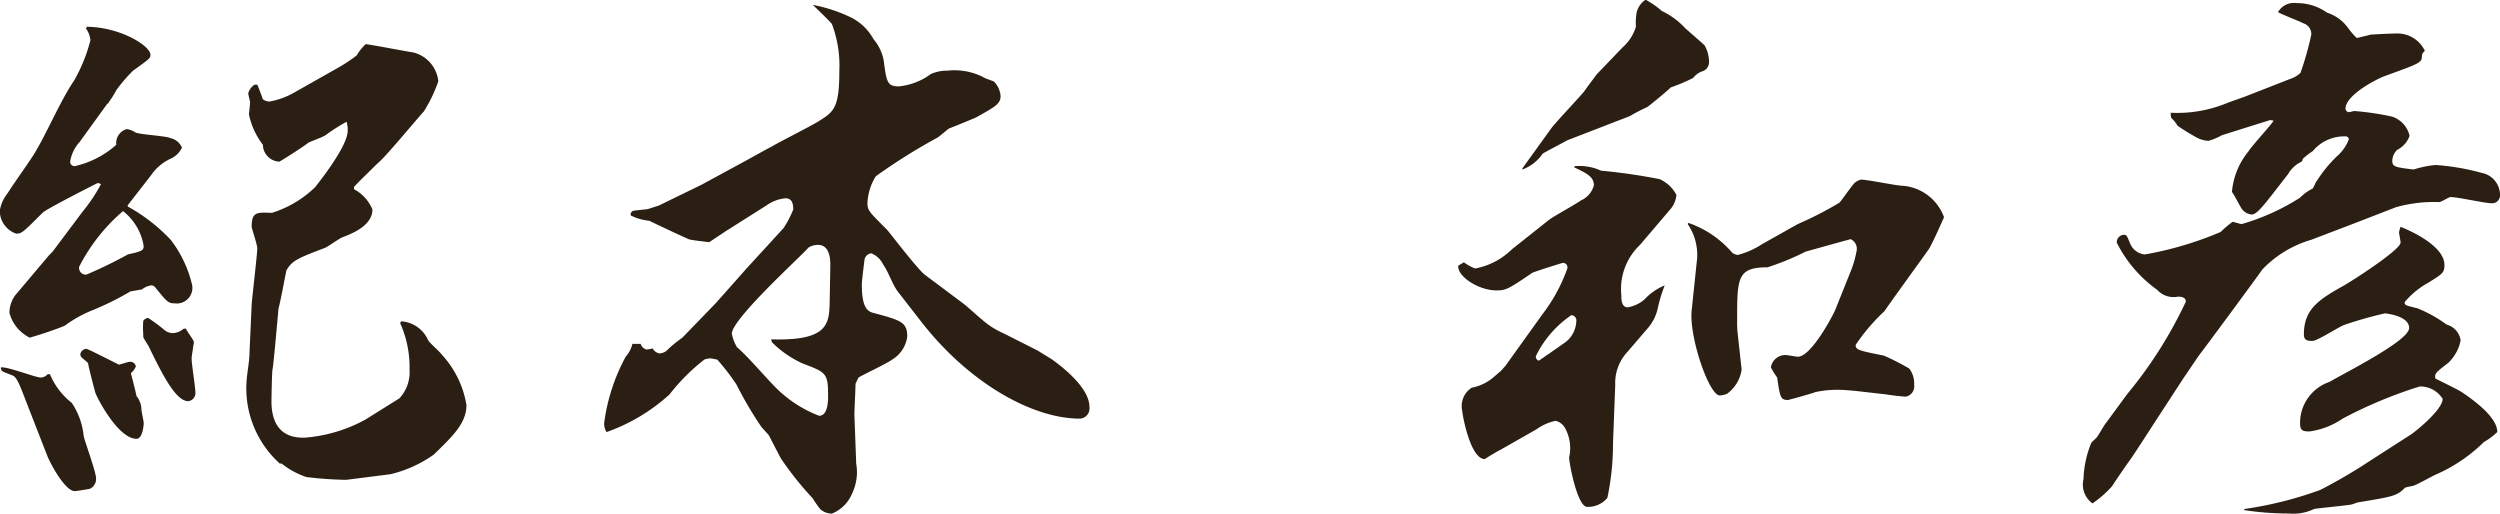 <svg xmlns="http://www.w3.org/2000/svg" width="111.16" height="22.844" viewBox="0 0 111.16 22.844">
  <defs>
    <style>
      .cls-1 {
        fill: #2b1f13;
        fill-rule: evenodd;
      }
    </style>
  </defs>
  <path id="company_name.svg" class="cls-1" d="M1104.38,921.545a1.047,1.047,0,0,1,.2.525,7.129,7.129,0,0,1-.73,1.8c-0.6.875-1.25,2.425-1.8,3.3-0.32.5-.85,1.224-1.15,1.7a1.683,1.683,0,0,0-.35.775,1.078,1.078,0,0,0,.73,1.025c0.25,0,.32-0.075,1.17-0.925,0.13-.15,2.2-1.2,2.45-1.325a0.355,0.355,0,0,1,.15.05,7.344,7.344,0,0,1-.82,1.225l-1.33,1.774-0.15.15-1.5,1.775a1.319,1.319,0,0,0-.27.8,1.727,1.727,0,0,0,.9,1.1,16.225,16.225,0,0,0,1.55-.525,5.591,5.591,0,0,1,1.32-.725,13.093,13.093,0,0,0,1.6-.8c0.08-.025.45-0.075,0.53-0.1a0.875,0.875,0,0,1,.4-0.175,0.224,0.224,0,0,1,.17.075c0.53,0.65.58,0.725,0.88,0.725a0.691,0.691,0,0,0,.77-0.825,5.2,5.2,0,0,0-.95-2,7.724,7.724,0,0,0-1.9-1.475l-0.02-.05,1.05-1.35a2.126,2.126,0,0,1,.85-0.724,1.017,1.017,0,0,0,.52-0.5,0.719,0.719,0,0,0-.52-0.425c-0.2-.1-1.33-0.15-1.55-0.25a0.957,0.957,0,0,0-.38-0.15,0.643,0.643,0,0,0-.47.7,4.143,4.143,0,0,1-1.85.949,0.194,0.194,0,0,1-.2-0.2,1.676,1.676,0,0,1,.42-0.874l1.23-1.7,0.05-.025,0.02-.05a4.244,4.244,0,0,0,.33-0.525,6.671,6.671,0,0,1,.75-0.875c0.7-.5.77-0.549,0.77-0.7,0-.4-1.32-1.225-2.82-1.25Zm2.55,9.573c0.05,0.275.02,0.325-.68,0.474a19.823,19.823,0,0,1-1.85.9,0.3,0.3,0,0,1-.32-0.35,8.064,8.064,0,0,1,1.95-2.474A2.469,2.469,0,0,1,1106.93,931.118Zm-4.25,5.8a0.43,0.43,0,0,1-.3.15c-0.25,0-1.5-.5-1.78-0.45,0,0.175.05,0.175,0.5,0.35,0.23,0.075.35,0.475,0.78,1.575l0.77,1.974c0.13,0.35.8,1.6,1.23,1.6,0.1,0,.52-0.075.67-0.1a0.474,0.474,0,0,0,.28-0.475c0-.275-0.48-1.575-0.55-1.875a3.169,3.169,0,0,0-.53-1.474,3.157,3.157,0,0,1-.97-1.275h-0.1Zm8.97-.875c0,0.25-.1.85-0.12,1.1a4.5,4.5,0,0,0,1.47,3.749h0.08a3.665,3.665,0,0,0,1.1.6,17.1,17.1,0,0,0,1.77.125l1.97-.25a5.525,5.525,0,0,0,1.93-.875c0.85-.825,1.45-1.4,1.45-2.2a4.327,4.327,0,0,0-1.08-2.225c-0.15-.2-0.47-0.45-0.62-0.649a1.4,1.4,0,0,0-1.2-.85l-0.05.075a4.782,4.782,0,0,1,.42,2.074,1.71,1.71,0,0,1-.45,1.275l-1.52.95a6.7,6.7,0,0,1-2.7.8c-0.37,0-1.47,0-1.47-1.624,0-.05.02-1.35,0.05-1.425,0.07-.425.25-2.624,0.27-2.724,0.08-.25.33-1.65,0.35-1.675,0.25-.425.48-0.525,1.73-1,0.12-.05.67-0.45,0.79-0.475,0.38-.15,1.3-0.5,1.3-1.225a1.814,1.814,0,0,0-.82-0.9v-0.1c0.1-.125.95-0.95,1.05-1.05,0.35-.274,1.72-1.949,2.05-2.3a6.433,6.433,0,0,0,.65-1.35,1.484,1.484,0,0,0-1.08-1.274c-0.32-.05-2.02-0.375-2.15-0.375a2.193,2.193,0,0,0-.4.5,7.238,7.238,0,0,1-.92.6l-1.9,1.075a3.41,3.41,0,0,1-1.05.375,0.5,0.5,0,0,1-.3-0.1s-0.2-.55-0.25-0.65h-0.12a0.69,0.69,0,0,0-.28.375c0,0.1.08,0.35,0.08,0.425,0,0.025-.05.5-0.05,0.525a3.334,3.334,0,0,0,.62,1.35,0.763,0.763,0,0,0,.73.749c0.02,0,1.02-.624,1.3-0.849,0.1-.05.65-0.25,0.75-0.325a8.327,8.327,0,0,1,.94-0.6,1.243,1.243,0,0,1,.05.4c0,0.725-1.39,2.424-1.44,2.5a4.814,4.814,0,0,1-1.93,1.15c-0.67-.025-0.9-0.05-0.9.625,0,0.05.25,0.8,0.25,0.95,0,0.249-.22,2.1-0.25,2.5Zm-5.27.825a0.66,0.66,0,0,0,.22-0.3,0.251,0.251,0,0,0-.27-0.2c-0.08,0-.43.125-0.48,0.125-0.02,0-1.37-.7-1.45-0.7a0.286,0.286,0,0,0-.27.25c0,0.025.02,0.05,0.02,0.075,0.03,0.075.3,0.25,0.33,0.325,0.02,0.175.27,1.125,0.32,1.3s1,2.049,1.83,2.049c0.27,0,.32-0.6.32-0.7s-0.1-.5-0.1-0.6a0.99,0.99,0,0,0-.22-0.6C1106.6,937.716,1106.4,936.966,1106.38,936.866Zm2.35-1.974a0.8,0.8,0,0,1-.48.2,0.616,0.616,0,0,1-.42-0.175,7.671,7.671,0,0,0-.68-0.5,0.3,0.3,0,0,0-.22.125,3.971,3.971,0,0,0,0,.6v0.125c0.02,0.075.25,0.4,0.27,0.474,0.6,1.225,1.18,2.375,1.73,2.375a0.36,0.36,0,0,0,.32-0.375c0-.225-0.17-1.275-0.17-1.525,0-.1.1-0.675,0.1-0.724,0-.1-0.33-0.5-0.35-0.6h-0.1Zm19.95,0.674a1.313,1.313,0,0,1-.3.575,8.5,8.5,0,0,0-.95,2.9,0.672,0.672,0,0,0,.1.45,8.2,8.2,0,0,0,2.8-1.675,8.832,8.832,0,0,1,1.55-1.55,0.742,0.742,0,0,1,.27-0.05c0.1,0,.25.05,0.3,0.05a10.181,10.181,0,0,1,.85,1.1,16.9,16.9,0,0,0,1.1,1.875c0.05,0.075.3,0.325,0.35,0.4,0.18,0.35.53,1.025,0.55,1.05a14.313,14.313,0,0,0,1.4,1.75,4.528,4.528,0,0,0,.33.475,0.772,0.772,0,0,0,.52.2,1.629,1.629,0,0,0,.9-0.9,2.188,2.188,0,0,0,.18-1.325l-0.08-2.174c0-.2.05-1.15,0.05-1.375l0.13-.275c0.2-.125,1.27-0.625,1.5-0.8a1.4,1.4,0,0,0,.67-1.024c0-.65-0.3-0.725-1.5-1.05-0.32-.075-0.52-0.325-0.52-1.275,0-.15.1-0.925,0.12-1.1a0.347,0.347,0,0,1,.3-0.275,0.989,0.989,0,0,1,.53.5c0.22,0.3.42,0.9,0.65,1.2l1.05,1.35c2.12,2.724,4.94,4.3,7.04,4.3a0.454,0.454,0,0,0,.43-0.525c0-.9-1.35-1.875-1.65-2.1l-0.65-.4-1.53-.774a3.624,3.624,0,0,1-.97-0.625c-0.13-.1-0.7-0.625-0.85-0.725l-1.67-1.25c-0.33-.25-1.6-1.924-1.68-2-0.77-.775-0.87-0.85-0.87-1.175a2.431,2.431,0,0,1,.37-1.2,25.5,25.5,0,0,1,2.75-1.724c0.08-.05.43-0.35,0.5-0.4,0.2-.075,1.12-0.45,1.22-0.5,0.85-.475,1.08-0.6,1.08-0.95a1.033,1.033,0,0,0-.28-0.625c-0.05-.05-0.42-0.15-0.47-0.2a2.815,2.815,0,0,0-1.6-.3,1.785,1.785,0,0,0-.75.15,2.878,2.878,0,0,1-1.42.55c-0.53,0-.55-0.2-0.68-1.174a2.051,2.051,0,0,0-.45-0.925,2.32,2.32,0,0,0-.97-0.95,6.7,6.7,0,0,0-1.73-.575c0.13,0.125.73,0.7,0.85,0.85a5.24,5.24,0,0,1,.33,2.1c0,1.625-.25,1.8-0.88,2.2-0.3.2-1.85,0.975-2.17,1.175-0.03,0-1.18.649-1.33,0.724l-1.75.95-1.9.925-0.47.15c-0.08.025-.5,0.05-0.6,0.075a0.171,0.171,0,0,0-.18.175c0,0.025,0,.025.03,0.05a2.263,2.263,0,0,0,.8.225c0.25,0.125,1.52.725,1.77,0.825,0.03,0.025.83,0.125,0.9,0.125l0.75-.5,1.78-1.125a1.739,1.739,0,0,1,.85-0.325c0.32,0,.35.275,0.35,0.5a4.389,4.389,0,0,1-.43.825l-1.67,1.824-1.33,1.5-1.5,1.55a5.522,5.522,0,0,0-.62.5,0.561,0.561,0,0,1-.38.2,0.41,0.41,0,0,1-.32-0.225,1.1,1.1,0,0,1-.28.05,0.358,0.358,0,0,1-.25-0.25h-0.37Zm6.2-.074a4.593,4.593,0,0,0,1.37.949c1.05,0.4,1.13.425,1.13,1.45,0,0.3-.03.875-0.4,0.875a5.53,5.53,0,0,1-1.9-1.225c-0.5-.5-1.23-1.375-1.75-1.825a1.856,1.856,0,0,1-.23-0.6c0-.675,3.28-3.625,3.4-3.824a0.8,0.8,0,0,1,.43-0.125c0.52,0,.55.624,0.55,0.9l-0.03,1.675c-0.02.975-.12,1.7-2.6,1.625Zm40.22-6.549a1.561,1.561,0,0,0-.75-0.7,25.593,25.593,0,0,0-2.6-.375,2.314,2.314,0,0,0-1.17-.2l-0.03.05c0.58,0.275.88,0.425,0.88,0.8a1.015,1.015,0,0,1-.58.675c-0.2.15-1.2,0.7-1.4,0.85l-1.67,1.325a3.135,3.135,0,0,1-1.63.849,2.041,2.041,0,0,1-.5-0.275l-0.25.15c-0.05.475,0.9,1.1,1.7,1.1,0.43,0,.55-0.075,1.58-0.775,0.07-.05,1.35-0.45,1.37-0.45a0.2,0.2,0,0,1,.2.25,7.4,7.4,0,0,1-1.1,2.025l-1.65,2.3-0.2.225-0.32.275a2.084,2.084,0,0,1-.98.475,0.972,0.972,0,0,0-.42,1.05c0,0.125.35,2.124,1,2.124,0.15-.1.52-0.325,0.72-0.425l1.58-.9a2.239,2.239,0,0,1,.85-0.375,0.655,0.655,0,0,1,.42.325,1.852,1.852,0,0,1,.18,1.3c0,0.275.37,2.2,0.8,2.2a1.112,1.112,0,0,0,.9-0.4,11.527,11.527,0,0,0,.25-2.4l0.1-2.624a2.022,2.022,0,0,1,.55-1.475l0.9-1.049a1.994,1.994,0,0,0,.45-0.925,6.941,6.941,0,0,1,.3-0.975,2.528,2.528,0,0,0-.9.625,1.5,1.5,0,0,1-.75.35c-0.28,0-.28-0.375-0.28-0.55a2.7,2.7,0,0,1,.83-2.224l1.32-1.55A1.124,1.124,0,0,0,1175.1,928.943Zm-4.45,5.549a1.233,1.233,0,0,1-.55,1.049c-0.07.05-1.07,0.75-1.12,0.775a0.191,0.191,0,0,1-.13-0.2,4.651,4.651,0,0,1,1.58-1.824A0.236,0.236,0,0,1,1170.65,934.492Zm5.9-11.5a1.493,1.493,0,0,0-.2-0.7c-0.02-.025-0.82-0.725-0.85-0.75a3.364,3.364,0,0,0-1.05-.775,3.693,3.693,0,0,0-.72-0.5,0.931,0.931,0,0,0-.4.575,2.623,2.623,0,0,0-.03.625,1.991,1.991,0,0,1-.6.925l-1.15,1.2c-0.07.1-.47,0.625-0.55,0.75-0.2.25-1.27,1.375-1.47,1.65l-1.28,1.774v0.05a1.878,1.878,0,0,0,.9-0.7c0.05-.05.93-0.5,1.1-0.6l2.78-1.075a8,8,0,0,1,.77-0.4c0.18-.125.9-0.725,1.05-0.875a7.891,7.891,0,0,0,1-.425,0.849,0.849,0,0,1,.43-0.3A0.43,0.43,0,0,0,1176.55,923Zm10.45,6.948a2.127,2.127,0,0,0-1.83-1.4c-0.27,0-1.57-.275-1.87-0.275a0.726,0.726,0,0,0-.25.125c-0.13.1-.58,0.775-0.7,0.9a15.871,15.871,0,0,1-1.85.95l-1.6.9a3.634,3.634,0,0,1-1.07.474,0.491,0.491,0,0,1-.25-0.1,4.481,4.481,0,0,0-1.95-1.324l-0.03.05a2.42,2.42,0,0,1,.4,1.724l-0.22,2.1c-0.13,1.175.77,3.8,1.25,3.8a1.071,1.071,0,0,0,.32-0.075,1.614,1.614,0,0,0,.65-1.075l-0.17-1.549a4.361,4.361,0,0,1-.03-0.625c0-1.9,0-2.375,1.35-2.375a11.749,11.749,0,0,0,1.7-.7l1.8-.5c0.05,0,.15-0.05.2-0.05a0.47,0.47,0,0,1,.27.475,4.574,4.574,0,0,1-.25.9l-0.7,1.75c-0.15.35-1.09,2.1-1.67,2.1-0.07,0-.45-0.075-0.55-0.075a0.651,0.651,0,0,0-.65.55,3.679,3.679,0,0,0,.28.45c0.12,0.85.15,1,.47,1,0.05,0,1.2-.325,1.22-0.35a4.789,4.789,0,0,1,1.2-.1c0.03,0,.38.025,0.63,0.05l1.32,0.15c0.13,0.025.73,0.1,0.88,0.1a0.462,0.462,0,0,0,.37-0.525,1.071,1.071,0,0,0-.22-0.725,10.062,10.062,0,0,0-1.13-.575c-1.12-.225-1.25-0.25-1.25-0.475a8.511,8.511,0,0,1,1.28-1.5c0.27-.4,1.65-2.3,1.95-2.724C1186.45,931.193,1186.95,930.043,1187,929.943Zm7.2,9.148c-0.07.075-.35,0.574-0.42,0.649-0.1.1-.13,0.125-0.23,0.225a4.625,4.625,0,0,0-.35,1.625,1.03,1.03,0,0,0,.4,1.075,4.637,4.637,0,0,0,.88-0.775c0.02-.05.62-0.925,0.75-1.1,0.17-.225.97-1.474,1.15-1.749l1.27-1.95,0.68-1c0.22-.275,2.8-3.774,2.82-3.824a4.9,4.9,0,0,1,2.18-1.324l1.9-.725,1.87-.725a6.279,6.279,0,0,1,1.92-.225c0.08,0,.43-0.225.5-0.225,0.3,0,1.55.275,1.8,0.275a0.355,0.355,0,0,0,.4-0.4,1,1,0,0,0-.82-0.95,10.312,10.312,0,0,0-2.05-.35,4.821,4.821,0,0,0-.97.2c-0.85-.1-0.95-0.125-0.95-0.4a0.709,0.709,0,0,1,.22-0.474,1.1,1.1,0,0,0,.55-0.625,1.186,1.186,0,0,0-.77-0.85,12.249,12.249,0,0,0-1.68-.25c-0.05,0-.2.05-0.27,0.05a0.183,0.183,0,0,1-.13-0.15c0-.625,1.43-1.35,1.8-1.475,1.58-.574,1.6-0.574,1.6-0.924a0.4,0.4,0,0,1,.13-0.175,1.351,1.351,0,0,0-1.25-.775c-0.15,0-.75.025-1.15,0.05-0.1.025-.6,0.15-0.63,0.15a3.222,3.222,0,0,1-.37-0.425,1.864,1.864,0,0,0-.95-0.7,2.3,2.3,0,0,0-1.35-.425,0.819,0.819,0,0,0-.83.4c0.15,0.1.95,0.4,1.13,0.5a0.5,0.5,0,0,1,.35.5,13.8,13.8,0,0,1-.48,1.7,1.2,1.2,0,0,1-.47.275l-1.98.775-0.77.275a5.788,5.788,0,0,1-2.55.45,0.768,0.768,0,0,0,.02.225,1.548,1.548,0,0,1,.28.35,8.99,8.99,0,0,0,.85.525,1.273,1.273,0,0,0,.52.15,2.452,2.452,0,0,0,.6-0.25l2.15-.675,0.15,0.025c0,0.075-.97,1.125-1.12,1.375a3.291,3.291,0,0,0-.73,1.8c0.1,0.1.38,0.7,0.48,0.8a0.617,0.617,0,0,0,.4.2c0.25,0,.57-0.45,1.62-1.8a1.337,1.337,0,0,1,.6-0.55,0.221,0.221,0,0,0,.05-0.124,3.39,3.39,0,0,1,.45-0.35,1.81,1.81,0,0,1,1.43-.65,0.149,0.149,0,0,1,.17.125,1.856,1.856,0,0,1-.52.75,5.736,5.736,0,0,0-.9,1.1c-0.05.025-.15,0.325-0.2,0.35a2.048,2.048,0,0,0-.55.4,9.9,9.9,0,0,1-2.6,1.175c-0.05,0-.35-0.1-0.4-0.1a4.23,4.23,0,0,0-.53.45,15.41,15.41,0,0,1-3.37,1,0.779,0.779,0,0,1-.65-0.474c-0.15-.35-0.15-0.4-0.28-0.4a0.333,0.333,0,0,0-.32.35,5.767,5.767,0,0,0,1.8,2.1,0.973,0.973,0,0,0,.92.3c0.15,0,.35.025,0.35,0.225a19.15,19.15,0,0,1-2.6,4.1Zm6.15,3.874a13.436,13.436,0,0,0,2,.15,2.1,2.1,0,0,0,1.1-.2c0.05-.025,1.63-0.175,1.65-0.2,0.05,0,.28-0.1.33-0.1,1.52-.25,1.7-0.275,2.07-0.65,0.08-.025.2-0.05,0.33-0.075,0.15-.025.85-0.425,1.02-0.5a7.064,7.064,0,0,0,2.15-1.45,3.028,3.028,0,0,0,.6-0.449c0-.675-1.1-1.45-1.58-1.775-0.15-.1-0.97-0.5-1.17-0.6-0.05-.225.02-0.275,0.57-0.7a1.885,1.885,0,0,0,.55-1,0.851,0.851,0,0,0-.62-0.7,5.988,5.988,0,0,0-1.3-.725c-0.5-.125-0.57-0.125-0.57-0.275a3.724,3.724,0,0,1,1.07-.875c0.6-.375.7-0.425,0.7-0.775,0-.924-1.77-1.624-1.95-1.7a1.17,1.17,0,0,0-.07.25c0,0.025.07,0.4,0.07,0.45,0,0.325-2.15,1.7-2.5,1.9-1.07.6-1.8,1.025-1.8,2.175,0,0.275.15,0.3,0.38,0.3s1.2-.65,1.45-0.725a18.281,18.281,0,0,1,1.77-.5c0.03,0,1.08.1,1.08,0.65s-2.63,1.874-3.55,2.4a1.924,1.924,0,0,0-1.3,1.825c0,0.325.1,0.375,0.42,0.375a3.442,3.442,0,0,0,1.48-.575,20.1,20.1,0,0,1,3.42-1.425,1.172,1.172,0,0,1,1.02.55c0,0.5-1.29,1.525-1.47,1.624l-1.75,1.125a23.56,23.56,0,0,1-2.22,1.3,16.743,16.743,0,0,1-3.38.85v0.05Z" transform="translate(-1100.56 -920.281)"/>
</svg>
